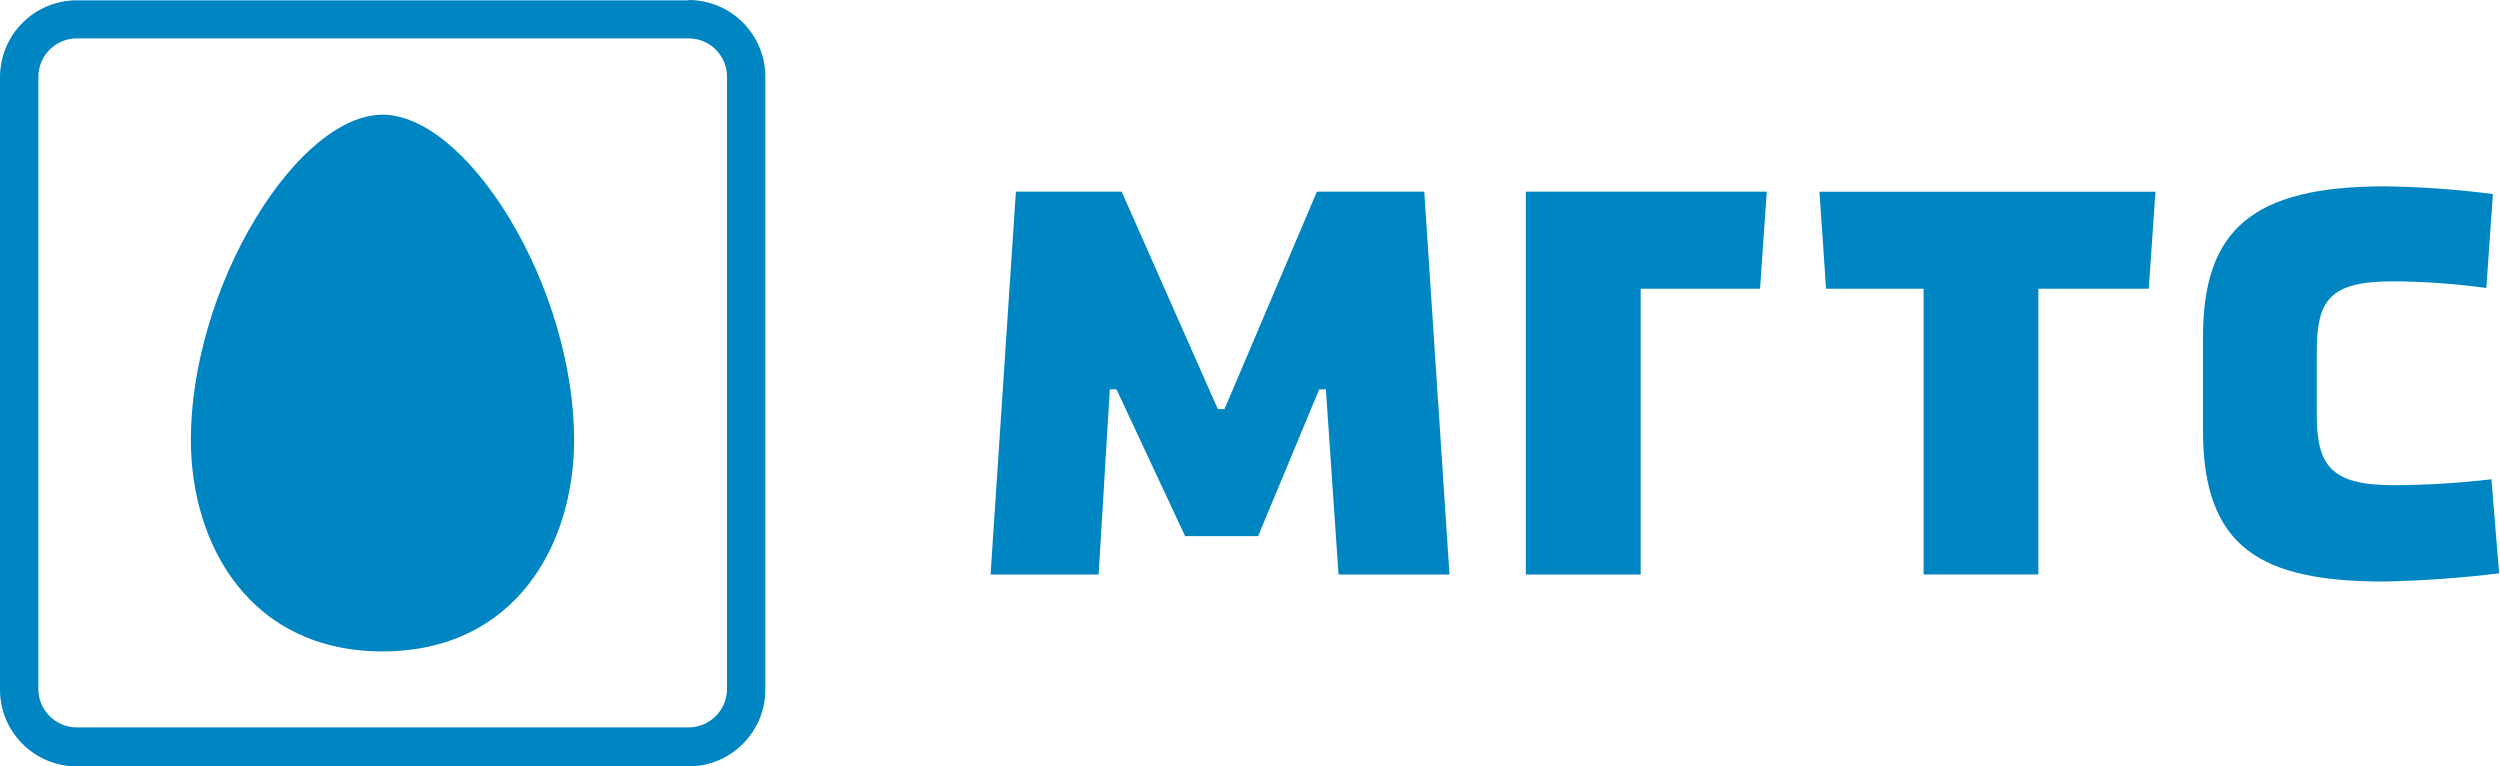 <?xml version="1.0" encoding="UTF-8"?> <svg xmlns="http://www.w3.org/2000/svg" width="1631" height="500" viewBox="0 0 1631 500" fill="none"> <g clip-path="url(#clip0_1381_143)"> <path d="M820.793 349.783L860.652 254.011H865L873.261 374.837H945.652L929.196 125.054H859.13L798.859 266.935H794.543L731.804 125.065H662.761L646.239 374.837H716.739L724.043 254.011H728.402L773.163 349.772H820.772L820.793 349.783ZM1191.32 188.359H1254.96V374.783H1329.82V188.37H1401.85L1406.22 125.076H1187.01L1191.32 188.37V188.359ZM1625.41 312.674C1604.22 315.174 1582.89 316.467 1561.53 316.533C1519.83 316.533 1511.47 303.098 1511.47 270.076V230.38C1511.47 196.457 1518.67 183.533 1561.53 183.533C1581.78 183.685 1602 185.141 1622.07 187.88L1626.38 126.598C1602.98 123.566 1579.43 121.89 1555.84 121.576C1468.91 121.576 1437.22 150.25 1437.22 220.109V280.848C1437.22 357.826 1475.62 379.38 1555.33 379.38C1580.44 378.876 1605.5 377.098 1630.43 374.054L1625.41 312.674V312.674ZM449.272 0.196H50.065C36.786 0.216 24.057 5.503 14.671 14.897C5.285 24.291 0.009 37.025 0 50.304L0 449.891C0 463.185 5.272 475.935 14.674 485.326C19.319 489.975 24.834 493.664 30.905 496.182C36.975 498.7 43.482 499.997 50.054 500H449.261C462.54 499.98 475.269 494.693 484.655 485.299C494.041 475.905 499.317 463.171 499.326 449.891V50.109C499.317 36.831 494.043 24.099 484.659 14.705C475.276 5.311 462.549 0.023 449.272 0V0.196ZM474.304 449.489C474.299 456.128 471.66 462.494 466.967 467.191C462.275 471.888 455.911 474.532 449.272 474.543H50.065C46.776 474.543 43.519 473.895 40.481 472.636C37.442 471.377 34.682 469.531 32.357 467.204C30.032 464.877 28.189 462.115 26.932 459.075C25.675 456.036 25.03 452.778 25.033 449.489V50.109C25.035 43.468 27.673 37.099 32.366 32.4C37.059 27.701 43.424 25.055 50.065 25.044H449.272C452.562 25.042 455.821 25.69 458.861 26.949C461.9 28.209 464.662 30.055 466.987 32.384C469.312 34.712 471.156 37.476 472.411 40.517C473.667 43.559 474.31 46.818 474.304 50.109V449.478V449.489Z" fill="#0085C3"></path> <path d="M249.685 424.989C163.315 424.989 124.511 355.674 124.511 286.913C124.511 239.957 140.38 185.826 166.924 142.185C192.554 100.033 223.402 74.826 249.532 74.826C275.674 74.826 306.511 99.891 332.196 142.185C358.739 185.837 374.554 239.957 374.554 286.913C374.554 355.674 335.902 424.989 249.38 424.989M995.456 125.065V374.837H1070.37V188.359H1148.27L1152.63 125.065H995.456V125.065Z" fill="#0085C3"></path> </g> <defs> <clipPath id="clip0_1381_143"> <rect width="1630.43" height="500" fill="white"></rect> </clipPath> </defs> </svg> 